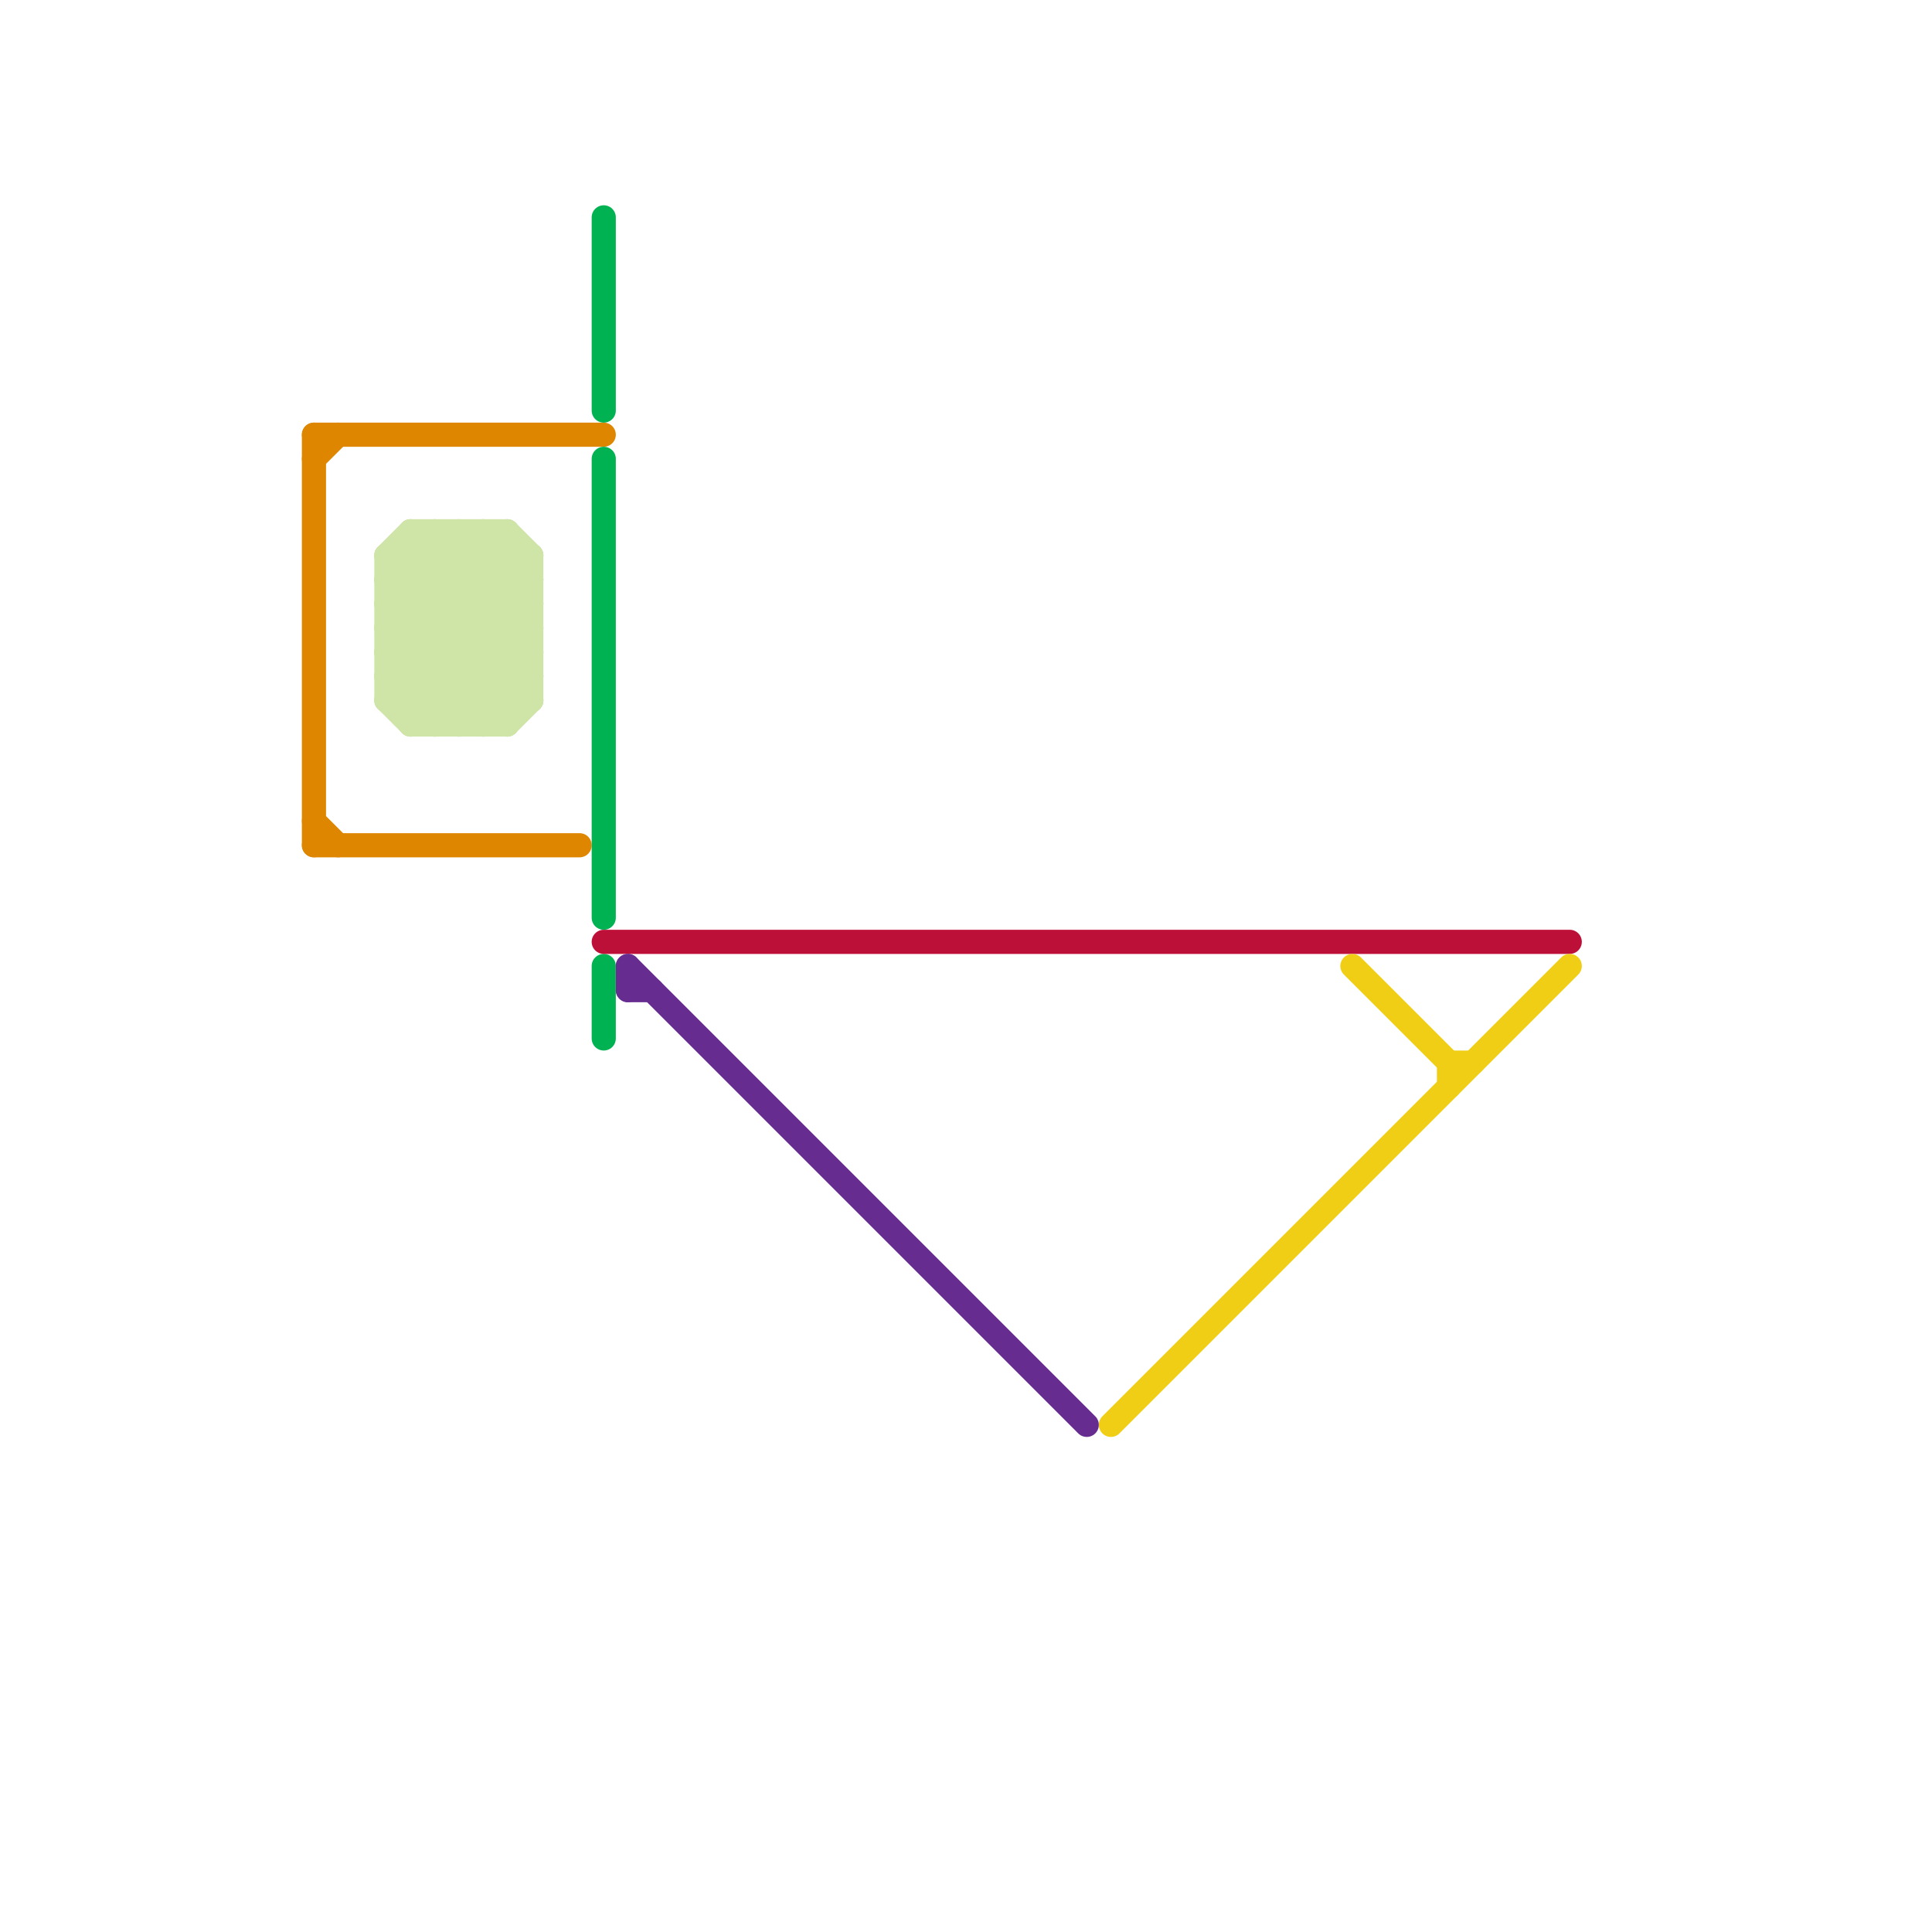 
<svg version="1.1" xmlns="http://www.w3.org/2000/svg" viewBox="0 0 80 80">
<style>text { font: 1px Helvetica; font-weight: 600; white-space: pre; dominant-baseline: central; } line { stroke-width: 1; fill: none; stroke-linecap: round; stroke-linejoin: round; } .c0 { stroke: #df8600 } .c1 { stroke: #cfe4a7 } .c2 { stroke: #00b251 } .c3 { stroke: #bd1038 } .c4 { stroke: #662c90 } .c5 { stroke: #f0ce15 }</style><defs><g id="wm-xf"><circle r="1.2" fill="#000"/><circle r="0.9" fill="#fff"/><circle r="0.6" fill="#000"/><circle r="0.3" fill="#fff"/></g><g id="wm"><circle r="0.6" fill="#000"/><circle r="0.3" fill="#fff"/></g></defs><line class="c0" x1="13" y1="18" x2="25" y2="18"/><line class="c0" x1="13" y1="35" x2="24" y2="35"/><line class="c0" x1="13" y1="19" x2="14" y2="18"/><line class="c0" x1="13" y1="18" x2="13" y2="35"/><line class="c0" x1="13" y1="34" x2="14" y2="35"/><line class="c1" x1="16" y1="28" x2="21" y2="23"/><line class="c1" x1="16" y1="28" x2="18" y2="30"/><line class="c1" x1="16" y1="23" x2="22" y2="29"/><line class="c1" x1="19" y1="22" x2="19" y2="30"/><line class="c1" x1="21" y1="30" x2="22" y2="29"/><line class="c1" x1="16" y1="26" x2="20" y2="22"/><line class="c1" x1="18" y1="22" x2="22" y2="26"/><line class="c1" x1="19" y1="30" x2="22" y2="27"/><line class="c1" x1="17" y1="23" x2="22" y2="28"/><line class="c1" x1="19" y1="22" x2="22" y2="25"/><line class="c1" x1="16" y1="27" x2="21" y2="22"/><line class="c1" x1="16" y1="24" x2="18" y2="22"/><line class="c1" x1="16" y1="25" x2="22" y2="25"/><line class="c1" x1="20" y1="30" x2="22" y2="28"/><line class="c1" x1="16" y1="27" x2="22" y2="27"/><line class="c1" x1="16" y1="25" x2="21" y2="30"/><line class="c1" x1="16" y1="25" x2="19" y2="22"/><line class="c1" x1="17" y1="22" x2="22" y2="27"/><line class="c1" x1="16" y1="27" x2="19" y2="30"/><line class="c1" x1="21" y1="22" x2="22" y2="23"/><line class="c1" x1="16" y1="26" x2="20" y2="30"/><line class="c1" x1="16" y1="23" x2="17" y2="22"/><line class="c1" x1="17" y1="30" x2="21" y2="30"/><line class="c1" x1="18" y1="22" x2="18" y2="30"/><line class="c1" x1="21" y1="22" x2="21" y2="30"/><line class="c1" x1="17" y1="29" x2="22" y2="24"/><line class="c1" x1="16" y1="24" x2="21" y2="29"/><line class="c1" x1="17" y1="22" x2="21" y2="22"/><line class="c1" x1="16" y1="29" x2="17" y2="30"/><line class="c1" x1="17" y1="22" x2="17" y2="30"/><line class="c1" x1="16" y1="28" x2="22" y2="28"/><line class="c1" x1="16" y1="29" x2="22" y2="23"/><line class="c1" x1="16" y1="29" x2="22" y2="29"/><line class="c1" x1="17" y1="30" x2="22" y2="25"/><line class="c1" x1="22" y1="23" x2="22" y2="29"/><line class="c1" x1="18" y1="30" x2="22" y2="26"/><line class="c1" x1="16" y1="24" x2="22" y2="24"/><line class="c1" x1="16" y1="26" x2="22" y2="26"/><line class="c1" x1="16" y1="23" x2="16" y2="29"/><line class="c1" x1="20" y1="22" x2="22" y2="24"/><line class="c1" x1="16" y1="23" x2="22" y2="23"/><line class="c1" x1="20" y1="22" x2="20" y2="30"/><line class="c2" x1="25" y1="19" x2="25" y2="38"/><line class="c2" x1="25" y1="40" x2="25" y2="43"/><line class="c2" x1="25" y1="9" x2="25" y2="17"/><line class="c3" x1="25" y1="39" x2="65" y2="39"/><line class="c4" x1="26" y1="40" x2="45" y2="59"/><line class="c4" x1="26" y1="41" x2="27" y2="41"/><line class="c4" x1="26" y1="40" x2="26" y2="41"/><line class="c5" x1="46" y1="59" x2="65" y2="40"/><line class="c5" x1="60" y1="44" x2="60" y2="45"/><line class="c5" x1="60" y1="44" x2="61" y2="44"/><line class="c5" x1="56" y1="40" x2="60" y2="44"/>
</svg>
